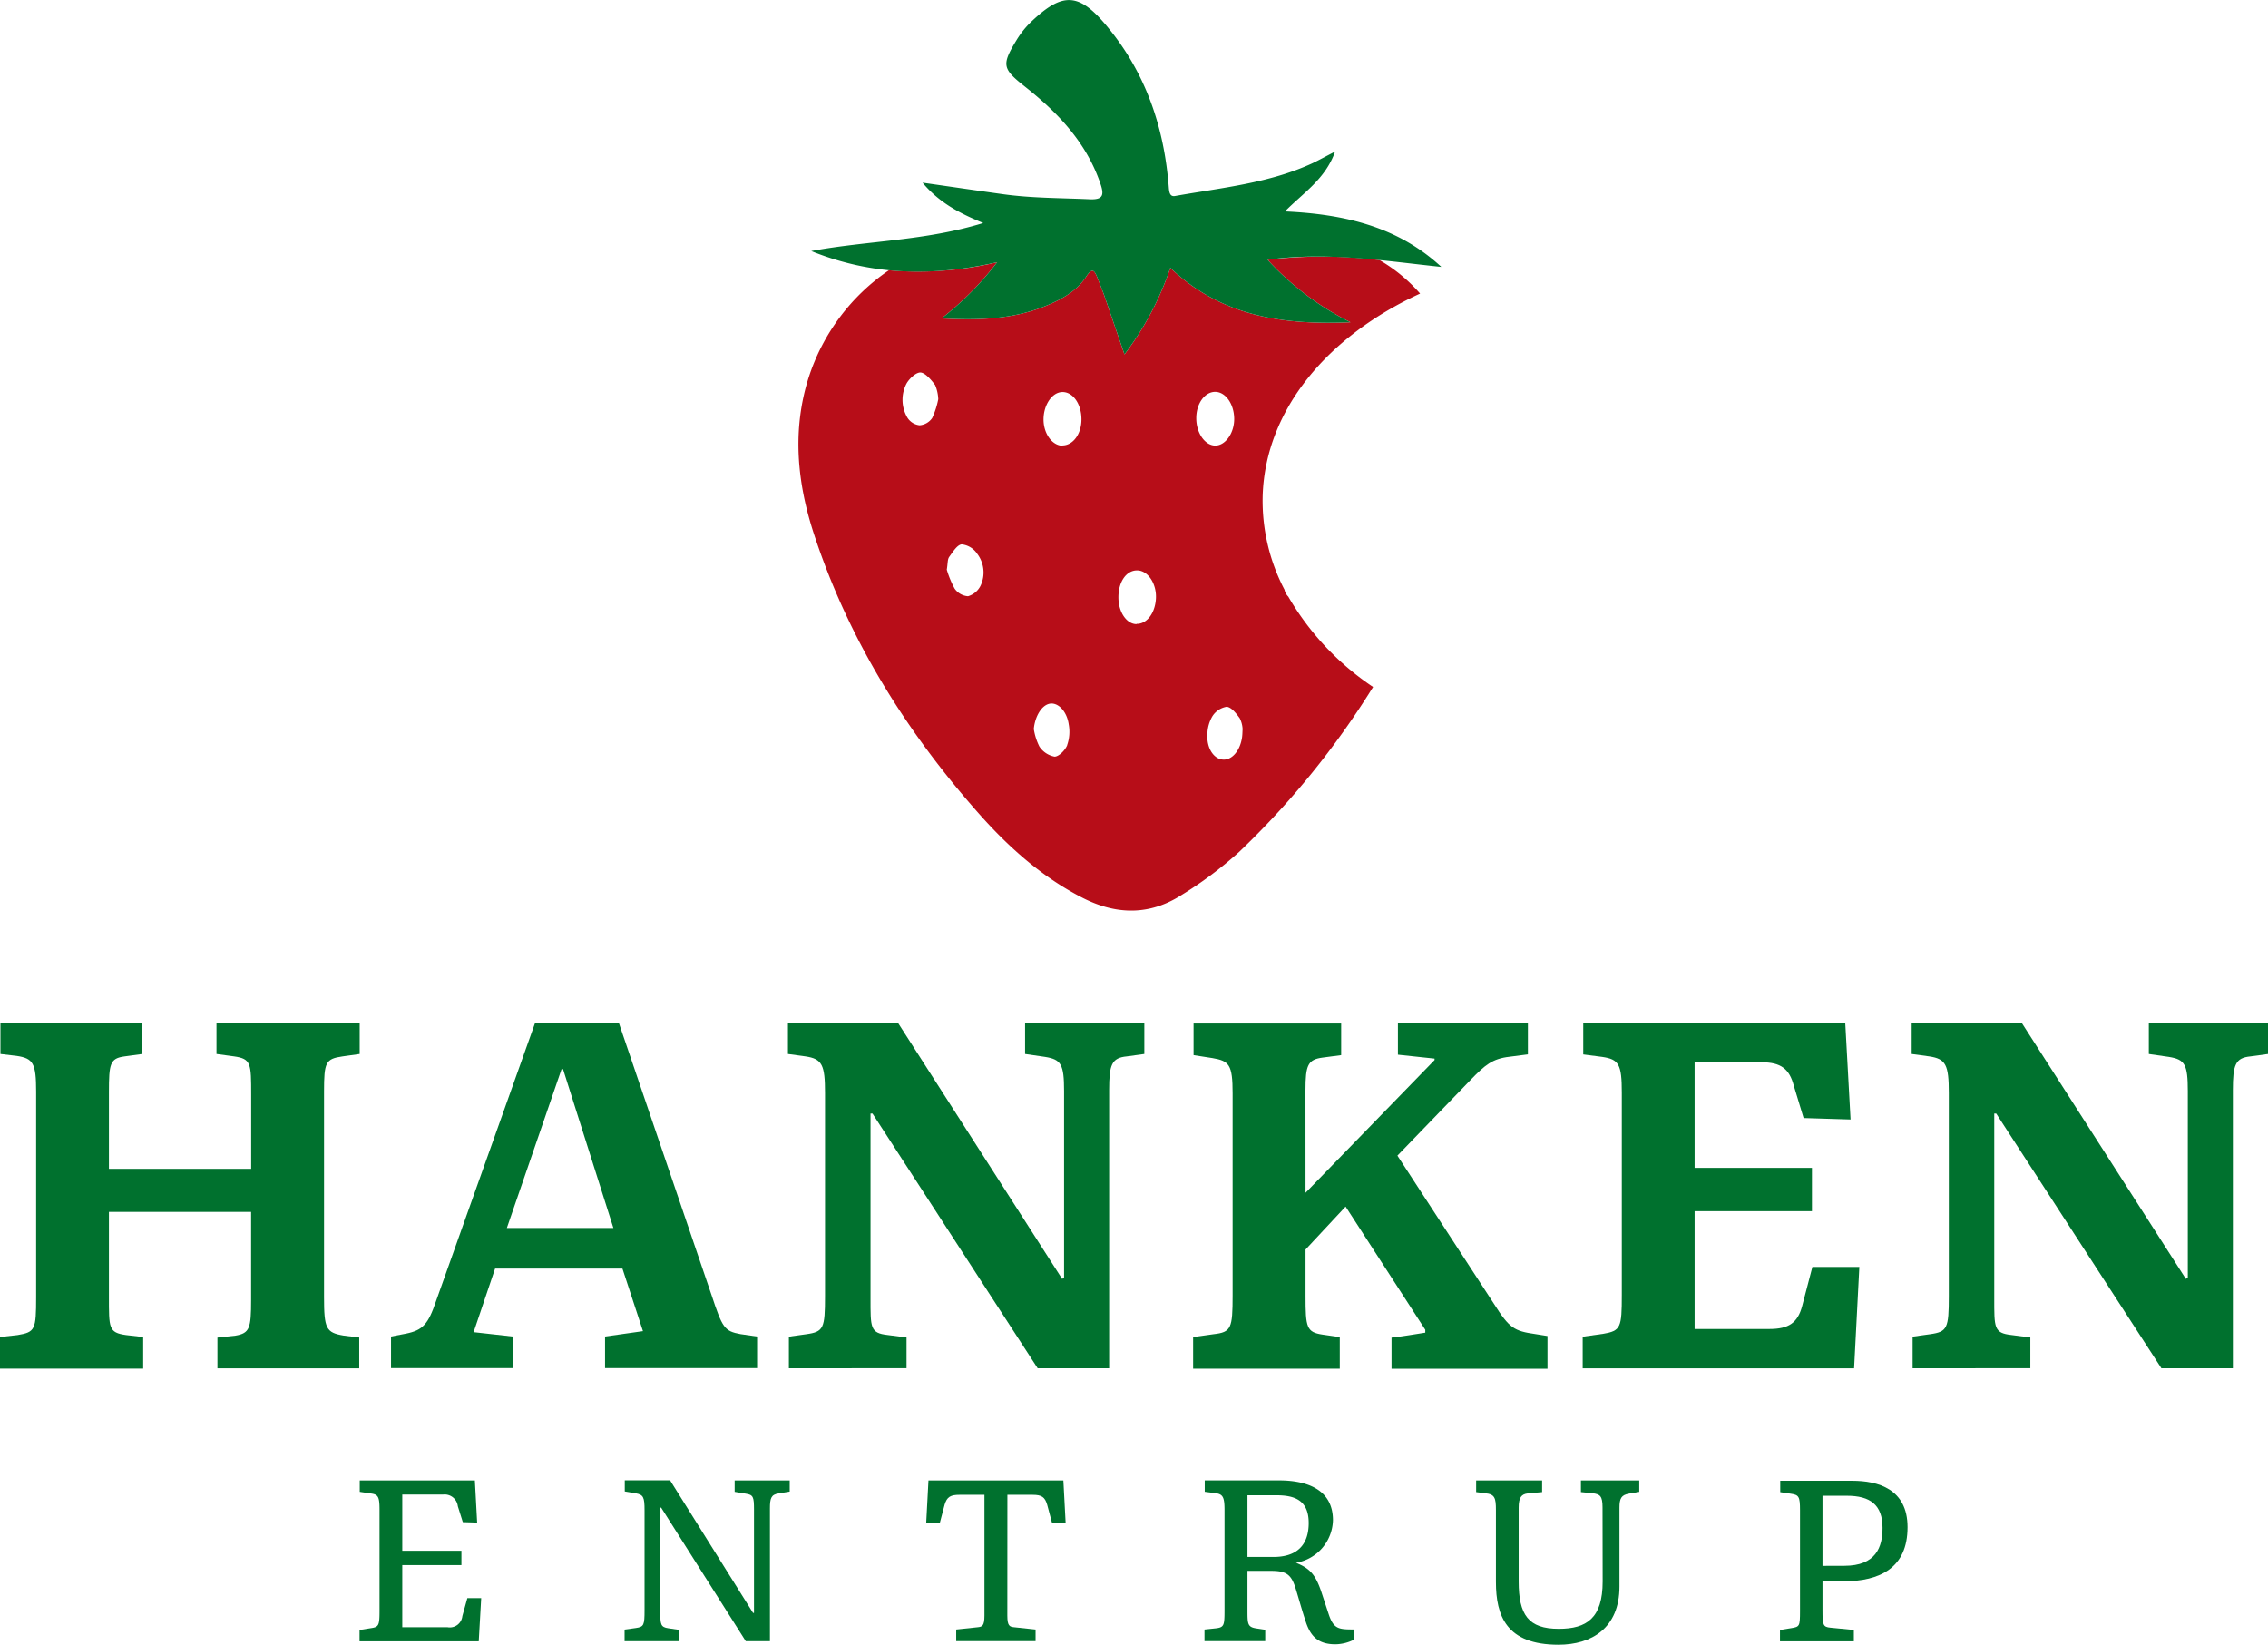 <svg id="Ebene_1" data-name="Ebene 1" xmlns="http://www.w3.org/2000/svg" viewBox="0 0 358.91 260.24"><defs><style>.cls-1{fill:#00712e;}.cls-2{fill:#b70d18;}</style></defs><path class="cls-1" d="M60.83,212.3H83.34V200.62c0-5,0-5.72-2.7-6.11l-2.79-.38v-4.95h22.66v4.95l-2.7.38c-2.71.39-2.94.93-2.94,5.57v32.49c0,5,.31,5.64,3.09,6.11l2.48.31v4.87H78V239l2.86-.31c2.24-.39,2.47-1.16,2.47-5.65V219.11H60.83v13.38c0,5-.07,5.72,2.71,6.11l2.71.31v5H43.59v-5l2.78-.31c2.78-.46,2.94-.85,2.94-6V200.08c0-4.48-.46-5.26-3.09-5.65l-2.56-.3v-4.95H66.09v4.95l-2.78.38c-2.32.31-2.48,1.16-2.48,5.65Z" transform="translate(-43.59 -27.36)"/><path class="cls-1" d="M141.51,189.18l14.7,43.15c1.7,5.11,2,5.65,4.56,6.12l2.63.38v5H139.34v-5l6-.85-3.25-9.9H121.94l-3.4,10.06,6.19.69v5H105.47v-5l2.39-.46c2.63-.54,3.49-1.47,4.72-5.11l15.7-44.08Zm-8.82,7.34h-.23l-8.66,25.14h16.86Z" transform="translate(-43.59 -27.36)"/><path class="cls-1" d="M211.67,229.71l.31-.16V200c0-4.25-.47-5-3-5.41l-3.17-.46v-4.95h18.87v4.95l-2.78.38c-2.4.23-2.79,1.32-2.79,5.34v44H207.8l-26.14-40.3h-.31v29.16c0,4.72-.08,5.57,2.7,5.88l3,.39v4.87H168.43v-5l2.79-.39c2.7-.38,2.93-.93,2.93-6V200.31c0-4.48-.46-5.41-3.09-5.8l-2.78-.38v-4.95h17.4Z" transform="translate(-43.59 -27.36)"/><path class="cls-1" d="M250.19,216.09l20.42-21v-.23l-5.8-.62v-5h20.57v4.95l-2.94.38c-2.7.31-3.86,1.32-6.11,3.64l-11.6,12,15.32,23.51c2.39,3.79,3.17,4.25,6.49,4.72l1.94.31v5.18H263.8V239c.62,0,4.72-.7,5.34-.78v-.46l-12.61-19.49-6.34,6.8v7.35c0,5,.16,5.73,2.71,6.11l2.71.39v5H232.4v-5l3.25-.46c2.78-.31,3-.93,3-6.11v-32c0-4.57-.55-5.11-3.18-5.57l-3-.47v-5h23.36v5l-2.94.39c-2.32.31-2.71,1.16-2.71,5.18Z" transform="translate(-43.59 -27.36)"/><path class="cls-1" d="M336.44,204.49l-7.43-.23-1.55-5.11c-.69-2.63-2-3.71-5.1-3.71h-10.6v16.71h18.57V219H311.76v18.64H323.6c3.09,0,4.48-1,5.18-3.63l1.62-6.19h7.43L337,243.86H294.05v-5l3.25-.46c2.78-.47,2.94-1,2.94-6.12V200.24c0-4.49-.47-5.26-3.1-5.65l-3-.39v-5h41.46Z" transform="translate(-43.59 -27.36)"/><path class="cls-1" d="M389.5,229.71l.31-.16V200c0-4.25-.47-5-3-5.41l-3.17-.46v-4.95h18.87v4.95l-2.78.38c-2.4.23-2.79,1.32-2.79,5.34v44H385.63l-26.14-40.3h-.31v29.16c0,4.72-.08,5.57,2.71,5.88l3,.39v4.87H346.26v-5l2.79-.39c2.7-.38,2.94-.93,2.94-6V200.31c0-4.48-.47-5.41-3.1-5.8l-2.78-.38v-4.95h17.4Z" transform="translate(-43.59 -27.36)"/><path class="cls-1" d="M119.1,268.27l-2.27-.07-.79-2.52a2.1,2.1,0,0,0-2.34-1.84h-6.45v8.89h9.36V275h-9.36v9.83h7.17a2,2,0,0,0,2.34-1.77l.79-2.84h2.19l-.39,6.84H100.49v-1.8l1.83-.29c1.23-.18,1.33-.47,1.33-2.77V266.25c0-2.08-.21-2.44-1.44-2.59l-1.69-.25v-1.8h18.22Z" transform="translate(-43.59 -27.36)"/><path class="cls-1" d="M162.76,282.56h.15V266.22c0-2-.11-2.34-1.3-2.52l-1.76-.29v-1.8h8.71v1.76l-1.76.29c-1.19.18-1.37.79-1.37,2.38v21h-3.82l-13.39-21.13h-.14v16.45c0,2.05.07,2.45,1.26,2.63l1.69.25v1.8h-8.6v-1.84l1.8-.25c1.26-.18,1.36-.47,1.36-2.81v-15.8c0-2.09-.18-2.48-1.4-2.7l-1.73-.29v-1.76h7.17Z" transform="translate(-43.59 -27.36)"/><path class="cls-1" d="M203,283c0,1.62.36,1.76,1.08,1.83l3.39.36v1.84H194.91v-1.84l3.39-.36c.72-.07,1.08-.21,1.08-1.83V263.88h-3.93c-1.44,0-2,.32-2.37,1.55l-.76,2.88-2.16.07.36-6.77h21.35l.36,6.77-2.16-.07-.76-2.85c-.36-1.22-.86-1.58-2.3-1.58h-4Z" transform="translate(-43.59 -27.36)"/><path class="cls-1" d="M257.91,286.77a6.7,6.7,0,0,1-3,.76c-2.77,0-4-1.33-4.75-3.78-.54-1.62-1-3.31-1.52-5-.68-2.19-1.4-2.84-3.88-2.84H241v6.19c0,2.16,0,2.7,1.37,2.91l1.44.22v1.8h-9.61v-1.84L236,285c1.3-.15,1.37-.47,1.37-2.88v-15.8c0-2-.22-2.56-1.44-2.7l-1.69-.22v-1.8H246c4,0,8.53,1.19,8.53,6.3a7,7,0,0,1-5.86,6.73c2.19.87,3.09,1.87,4,4.54l1.15,3.49c.79,2.45,1.58,2.52,4,2.52ZM241,273.71h4.11c3.63,0,5.58-1.8,5.58-5.37,0-3.81-2.49-4.39-5.22-4.39H241Z" transform="translate(-43.59 -27.36)"/><path class="cls-1" d="M297.19,265.86c0-1.8-.4-2.09-1.59-2.23l-1.83-.18v-1.84H303v1.8l-1.65.29c-1.16.21-1.48.72-1.48,2.19v12.5c0,6.58-4.43,9.21-9.65,9.21-8.28,0-9.9-4.61-9.9-9.94V266.29c0-1.91-.17-2.52-1.72-2.66l-1.41-.18v-1.84h10.44v1.84l-2.27.21c-1,.11-1.44.65-1.44,2.23v11.7c0,5.26,1.52,7.49,6.34,7.49,4.43,0,6.95-1.69,6.95-7.49Z" transform="translate(-43.59 -27.36)"/><path class="cls-1" d="M332,282.16c0,2.34.1,2.63,1.26,2.74l3.7.36v1.8H325.27v-1.8l1.8-.29c1.3-.21,1.37-.29,1.37-2.7v-16c0-2.09-.18-2.38-1.44-2.56l-1.69-.25v-1.8h11.41c4,0,8.74,1.26,8.74,7.34,0,6.41-4.32,8.57-10.22,8.57H332Zm3.45-7.05c5,0,6.05-2.95,6.05-6,0-3.64-1.94-5.08-5.65-5.08H332v11.09Z" transform="translate(-43.59 -27.36)"/><path class="cls-2" d="M268.32,73.81a25.33,25.33,0,0,0-6.43-5.3,74.36,74.36,0,0,0-17.71-.05,44.84,44.84,0,0,0,13.12,9.89c-10.42.44-20.3-.8-28.51-8.61a47.89,47.89,0,0,1-7.25,13.69c-1.13-3.28-2.13-6.23-3.15-9.17-.35-1-.76-2-1.15-3-.53-1.32-.89-1.47-1.79-.09-1.49,2.26-3.87,3.56-6.32,4.57-5.28,2.18-10.83,2.31-16.54,2a49.13,49.13,0,0,0,8.8-8.89,53.45,53.45,0,0,1-17.13,1.27,32.65,32.65,0,0,0-12.69,16.94c-2.67,8.38-1.82,16.72.83,24.81,5.47,16.67,14.59,31.27,26.2,44.34,4.71,5.3,10,10,16.37,13.24,5.31,2.69,10.57,2.76,15.6-.48a61.47,61.47,0,0,0,9.15-6.85,132.9,132.9,0,0,0,21.16-26.06,43.57,43.57,0,0,1-13.42-14.3,2.24,2.24,0,0,1-.58-1,.13.13,0,0,1,0-.06,30.36,30.36,0,0,1-3.47-15C243.89,92.13,253.71,80.52,268.32,73.81ZM191.11,93.5a2.66,2.66,0,0,1-2,1.15,2.61,2.61,0,0,1-1.92-1.2,5.56,5.56,0,0,1-.15-5.39c.45-.81,1.56-1.84,2.27-1.76s1.67,1.17,2.27,2a6.36,6.36,0,0,1,.49,2.22A13,13,0,0,1,191.11,93.5ZM198.78,120a3.22,3.22,0,0,1-2,1.7,2.82,2.82,0,0,1-2.12-1.21,14.8,14.8,0,0,1-1.24-3c.17-1,.1-1.59.37-2,.58-.79,1.28-1.95,2-2a3.37,3.37,0,0,1,2.45,1.5A4.88,4.88,0,0,1,198.78,120Zm13.69,25.28c-.32.79-1.32,1.8-2,1.8a3.71,3.71,0,0,1-2.39-1.59,9.32,9.32,0,0,1-.89-2.79c.19-2,1.24-3.77,2.53-4s2.7,1.16,3,3.3A6.33,6.33,0,0,1,212.47,145.24Zm-.74-47.4c-1.6,0-3-1.88-3-4.15s1.33-4.33,3-4.34,3,1.91,3,4.31S213.35,97.83,211.73,97.84Zm11.72,28.23c-1.59,0-2.87-1.92-2.87-4.24,0-2.48,1.27-4.3,3-4.26s3.1,2.21,2.93,4.55S225,126.11,223.45,126.07Zm9.45-32.61c0-2.31,1.37-4.15,3-4.14s2.95,1.9,3,4.18-1.36,4.33-3,4.32S232.87,95.84,232.9,93.46Zm7.26,50.41c-.28,2.22-1.63,3.79-3.11,3.63s-2.53-1.93-2.39-4a5.77,5.77,0,0,1,.78-2.83,3.3,3.3,0,0,1,2.27-1.52c.75.06,1.53,1.07,2.07,1.82a4.31,4.31,0,0,1,.45,1.7C240.2,143.28,240.2,143.58,240.16,143.87Z" transform="translate(-43.59 -27.36)"/><path class="cls-1" d="M254.87,51.34c-1.55,4.36-5,6.49-7.94,9.47,9.41.43,17.86,2.4,24.75,8.78-9-.94-18-2.44-27.5-1.13a44.84,44.84,0,0,0,13.12,9.89c-10.42.44-20.3-.8-28.51-8.61a47.89,47.89,0,0,1-7.25,13.69c-1.13-3.28-2.13-6.23-3.15-9.17-.35-1-.76-2-1.15-3-.53-1.32-.89-1.47-1.79-.09-1.49,2.27-3.87,3.56-6.32,4.57-5.28,2.18-10.83,2.31-16.54,2a49.13,49.13,0,0,0,8.8-8.89c-10.29,2.34-20,2.06-29.42-1.77,8.86-1.65,18-1.59,27.22-4.44-3.82-1.56-7-3.25-9.61-6.38,4.46.64,8.55,1.24,12.64,1.81,4.59.65,9.21.61,13.82.82,2.07.09,2.31-.63,1.72-2.38-2.19-6.52-6.67-11.25-11.9-15.39-3.66-2.89-3.82-3.45-1.37-7.47a14.28,14.28,0,0,1,2.26-2.82c5-4.76,7.55-4.64,11.92.57,6.21,7.4,9.15,16.08,9.88,25.59.06.79.17,1.53,1,1.38,7.34-1.31,14.84-2,21.73-5.18C252.32,52.69,253.35,52.12,254.87,51.34Z" transform="translate(-43.59 -27.36)"/></svg>